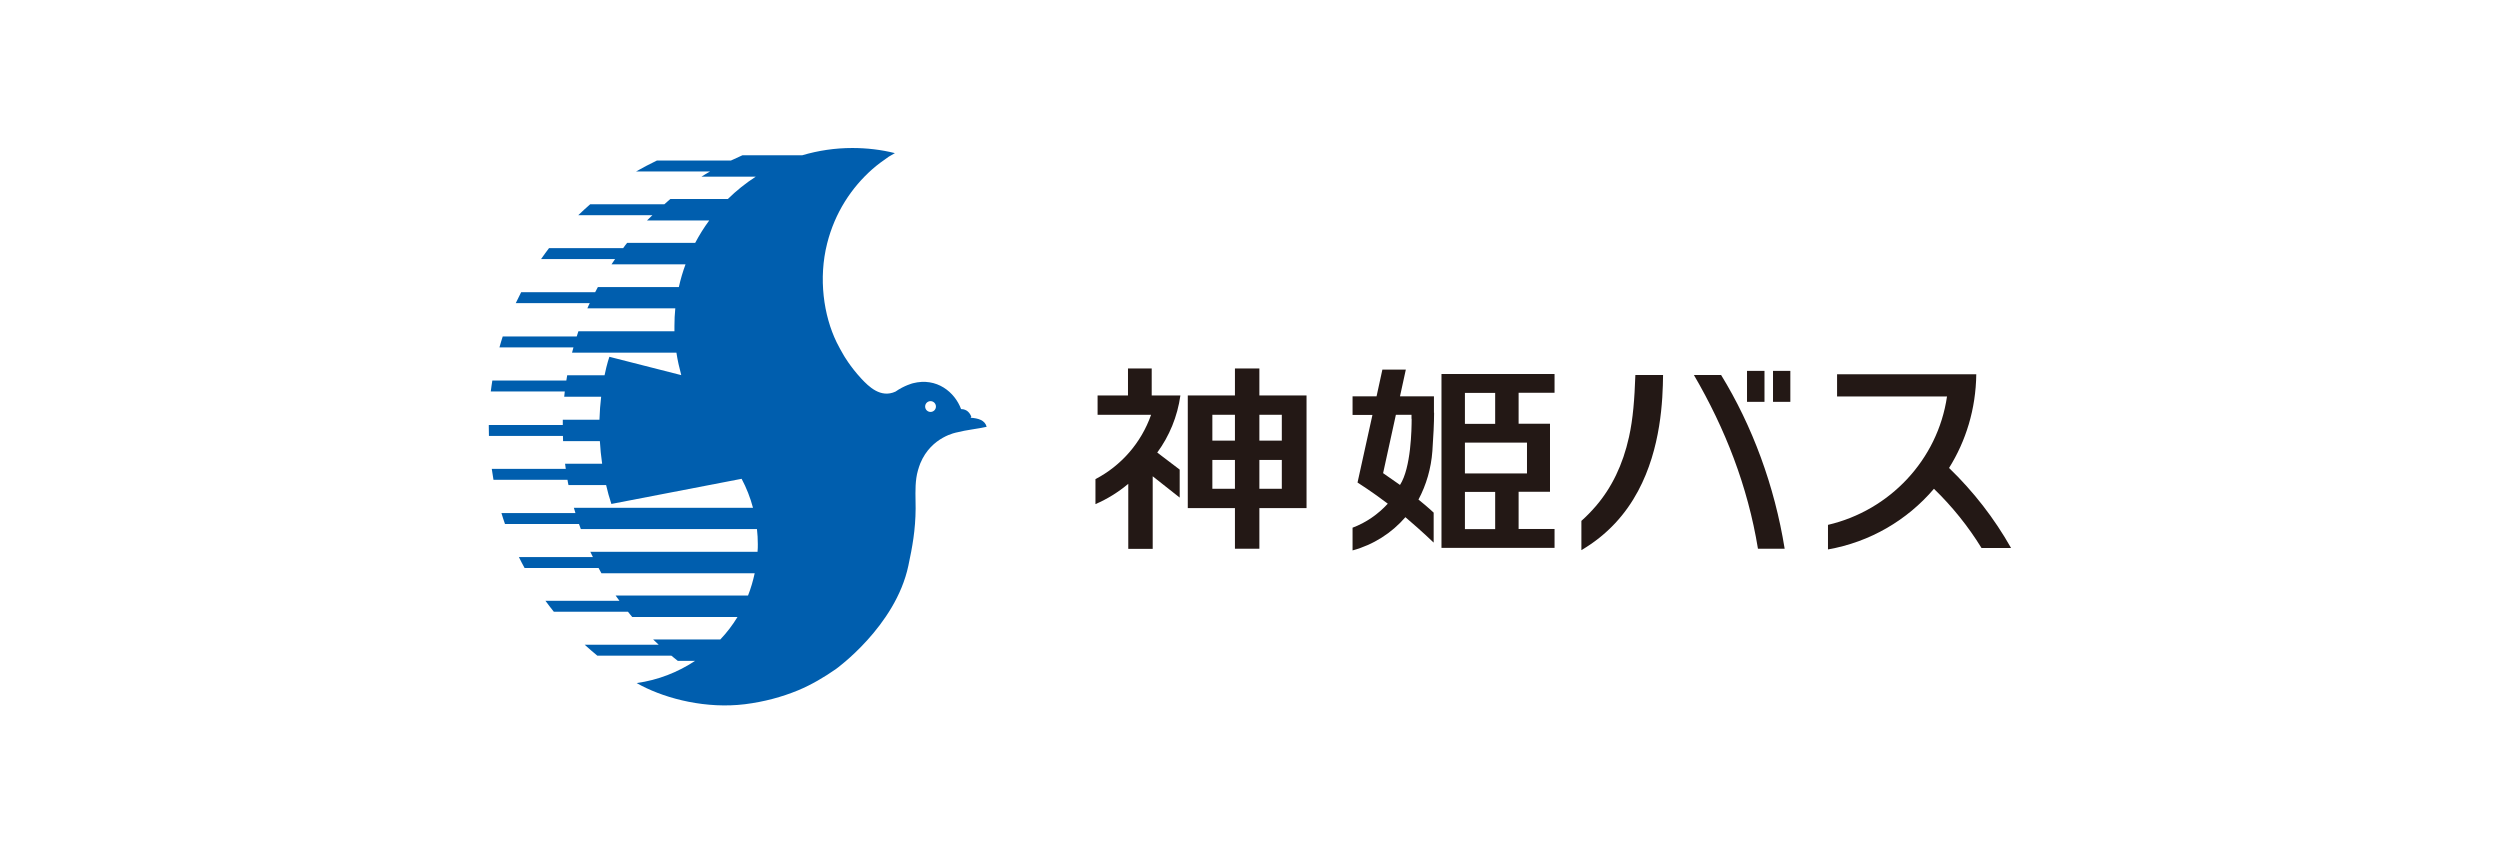 <?xml version="1.0" encoding="UTF-8"?>
<svg id="shinkibus" xmlns="http://www.w3.org/2000/svg" viewBox="0 0 176 60">
  <defs>
    <style>
      .cls-1 {
        fill: #231815;
      }

      .cls-1, .cls-2 {
        stroke-width: 0px;
      }

      .cls-2 {
        fill: #005eae;
        fill-rule: evenodd;
      }
    </style>
  </defs>
  <path class="cls-2" d="M68.38,29.34c-.09-.25-.3-.54-.72-.54-.44-1.19-1.71-2.25-3.39-1.82,0,0-.6.15-1.23.59-1.05.48-1.89-.37-2.39-.9-.81-.87-1.26-1.67-1.26-1.67-.17-.29-.33-.58-.49-.9-.92-1.89-1.29-4.5-.67-6.96.55-2.18,1.72-3.93,3.16-5.21.37-.33.79-.63,1.18-.9l.43-.25c-.96-.24-1.96-.36-3-.36-1.22,0-2.4.18-3.52.51h-4.21c-.27.12-.54.24-.81.37h-5.21c-.5.24-.99.5-1.47.77h5.21c-.21.12-.41.24-.61.37h3.82c-.71.46-1.37.99-1.96,1.57h-4.05c-.14.12-.28.24-.42.37h-5.22c-.29.25-.57.51-.84.77h5.22c-.13.12-.25.24-.38.37h4.38c-.37.5-.7,1.03-.99,1.58h-4.79c-.1.12-.19.24-.28.37h-5.22c-.19.25-.38.51-.56.77h5.21c-.08.12-.17.24-.25.37h5.21c-.19.52-.35,1.05-.47,1.6h-5.7c-.06.12-.13.24-.19.36h-5.21c-.13.25-.25.51-.38.77h5.21c-.06.12-.12.24-.17.37h6.19c-.04.4-.06.81-.06,1.23,0,.13,0,.25,0,.38h-6.76c-.04.12-.08.24-.12.37h-5.21c-.08.25-.16.51-.23.77h5.21c-.03.12-.07.24-.1.37h7.35c.08.54.2,1.06.34,1.58l-5.06-1.29s-.17.47-.34,1.3h-2.63c-.02.12-.04.24-.06.37h-5.21c-.04.26-.08.51-.11.77h5.21c-.01.12-.03.24-.04.37h2.6c-.06.49-.1,1.04-.12,1.62h-2.58c0,.12,0,.24,0,.37h-5.21s0,.09,0,.14c0,.21,0,.42.01.63h5.21c0,.12,0,.24.01.37h2.59c.03.51.08,1.04.16,1.59h-2.61c.02.12.04.24.05.36h-5.21c.04.26.08.52.12.77h5.21c.02.12.04.25.07.37h2.65c.1.44.22.88.37,1.33l9.17-1.77c.34.64.61,1.32.8,2.04h-12.61c.04.12.07.24.11.37h-5.21c.08.26.16.52.25.77h5.21c.04.12.08.24.13.36h12.4c.04.35.06.7.06,1.06,0,.18,0,.36-.02.54h-11.77c.06.12.12.24.18.37h-5.21c.13.26.26.52.4.77h5.21c.07.12.13.25.2.37h10.79c-.12.54-.27,1.07-.47,1.57h-9.32c.09.12.18.24.27.37h-5.21c.19.26.39.52.59.77h5.22c.1.12.19.25.3.37h7.41c-.35.57-.75,1.1-1.21,1.58h-4.73c.13.12.26.25.39.37h-5.21c.29.27.59.52.89.77h5.21c.15.12.31.25.46.37h1.21c-1.21.8-2.6,1.35-4.11,1.56l.33.18c1.85.96,4.6,1.64,7.29,1.31,1.36-.17,2.61-.51,3.75-.98.96-.4,1.86-.94,2.65-1.49,0,0,4.21-3.01,5.11-7.29.28-1.31.5-2.51.51-4.01,0-.71-.05-1.45.05-2.16.05-.36.16-.72.28-1.03.78-1.89,2.59-2.18,2.59-2.18.65-.17,1.41-.24,2.08-.39-.12-.47-.59-.6-1.13-.64ZM65.51,29c-.21,0-.38-.17-.38-.38s.17-.38.38-.38.38.17.38.38-.17.38-.38.38Z"/>
  <g>
    <g>
      <path class="cls-1" d="M91.98,27.9v-.06h-3.32v-1.9h-1.72v1.9h-3.32v7.93h3.32v2.86h1.72v-2.86h3.32v-.22h0v-7.65h0ZM86.94,34.41h-1.59v-2.03h1.59v2.03ZM86.94,31.02h-1.59v-1.82h1.59v1.82ZM90.24,34.41h-1.58v-2.03h1.58v2.03ZM90.24,31.02h-1.58v-1.82h1.58v1.82Z"/>
      <path class="cls-1" d="M83.1,27.84h-2.02v-1.9h-1.67v1.9h-2.14v1.36h3.76v.02c-.69,1.95-2.09,3.56-3.91,4.51v1.76c.84-.36,1.62-.85,2.31-1.43v4.58h1.72v-5.11l1.9,1.5v-1.97l-1.58-1.2c.85-1.16,1.42-2.53,1.63-4.02"/>
    </g>
    <g>
      <path class="cls-1" d="M100.95,29.05v-1.15h-2.39l.41-1.88h-1.65l-.41,1.88h-1.69v1.31h1.4l-1.05,4.76s1.1.7,2.13,1.49c-.68.74-1.52,1.33-2.48,1.69v1.6c1.47-.4,2.75-1.22,3.72-2.34.31.26,1.3,1.12,1.99,1.79v-2.11s-.41-.39-1.07-.92c.55-1.03.89-2.19.98-3.42.07-.99.12-1.99.12-2.69M99.38,29.49c0,.71-.04,3.45-.82,4.65l-1.19-.83h0c.27-1.22.67-3.07.9-4.11h1.1v.28Z"/>
      <path class="cls-1" d="M109.44,27.66v-1.33h-7.96v12.24h7.96v-1.33h-2.53v-2.62h2.21v-4.79h-2.21v-2.18h2.53ZM103.13,27.66h2.13v2.18h-2.13v-2.18ZM105.26,37.25h-2.13v-2.62h2.13v2.62ZM107.5,33.33h-4.37v-2.17h4.37v2.17Z"/>
    </g>
    <g>
      <path class="cls-1" d="M121.16,26.39c2.21,3.6,3.77,7.82,4.48,12.24h-1.88c-.72-4.41-2.31-8.46-4.51-12.23h1.91Z"/>
      <path class="cls-1" d="M111.33,38.73c1.87-1.1,3.14-2.57,3.99-4.16,1.62-3.02,1.74-6.42,1.76-8.17h-1.95c-.06,1.68-.16,3.07-.45,4.37-.43,1.95-1.22,3.57-2.34,4.87-.31.36-.65.71-1.01,1.03v2.06Z"/>
      <rect class="cls-1" x="122.99" y="26.11" width="1.23" height="2.18"/>
      <rect class="cls-1" x="124.82" y="26.11" width="1.22" height="2.18"/>
    </g>
    <path class="cls-1" d="M137.21,32.95c1.19-1.9,1.89-4.15,1.92-6.6h-9.8v1.56h7.74c-.65,4.46-4.04,8.03-8.38,9.04v1.73c2.96-.52,5.58-2.06,7.46-4.27,1.28,1.24,2.41,2.64,3.35,4.17h2.08c-1.18-2.09-2.65-3.98-4.36-5.63"/>
  </g>
</svg>